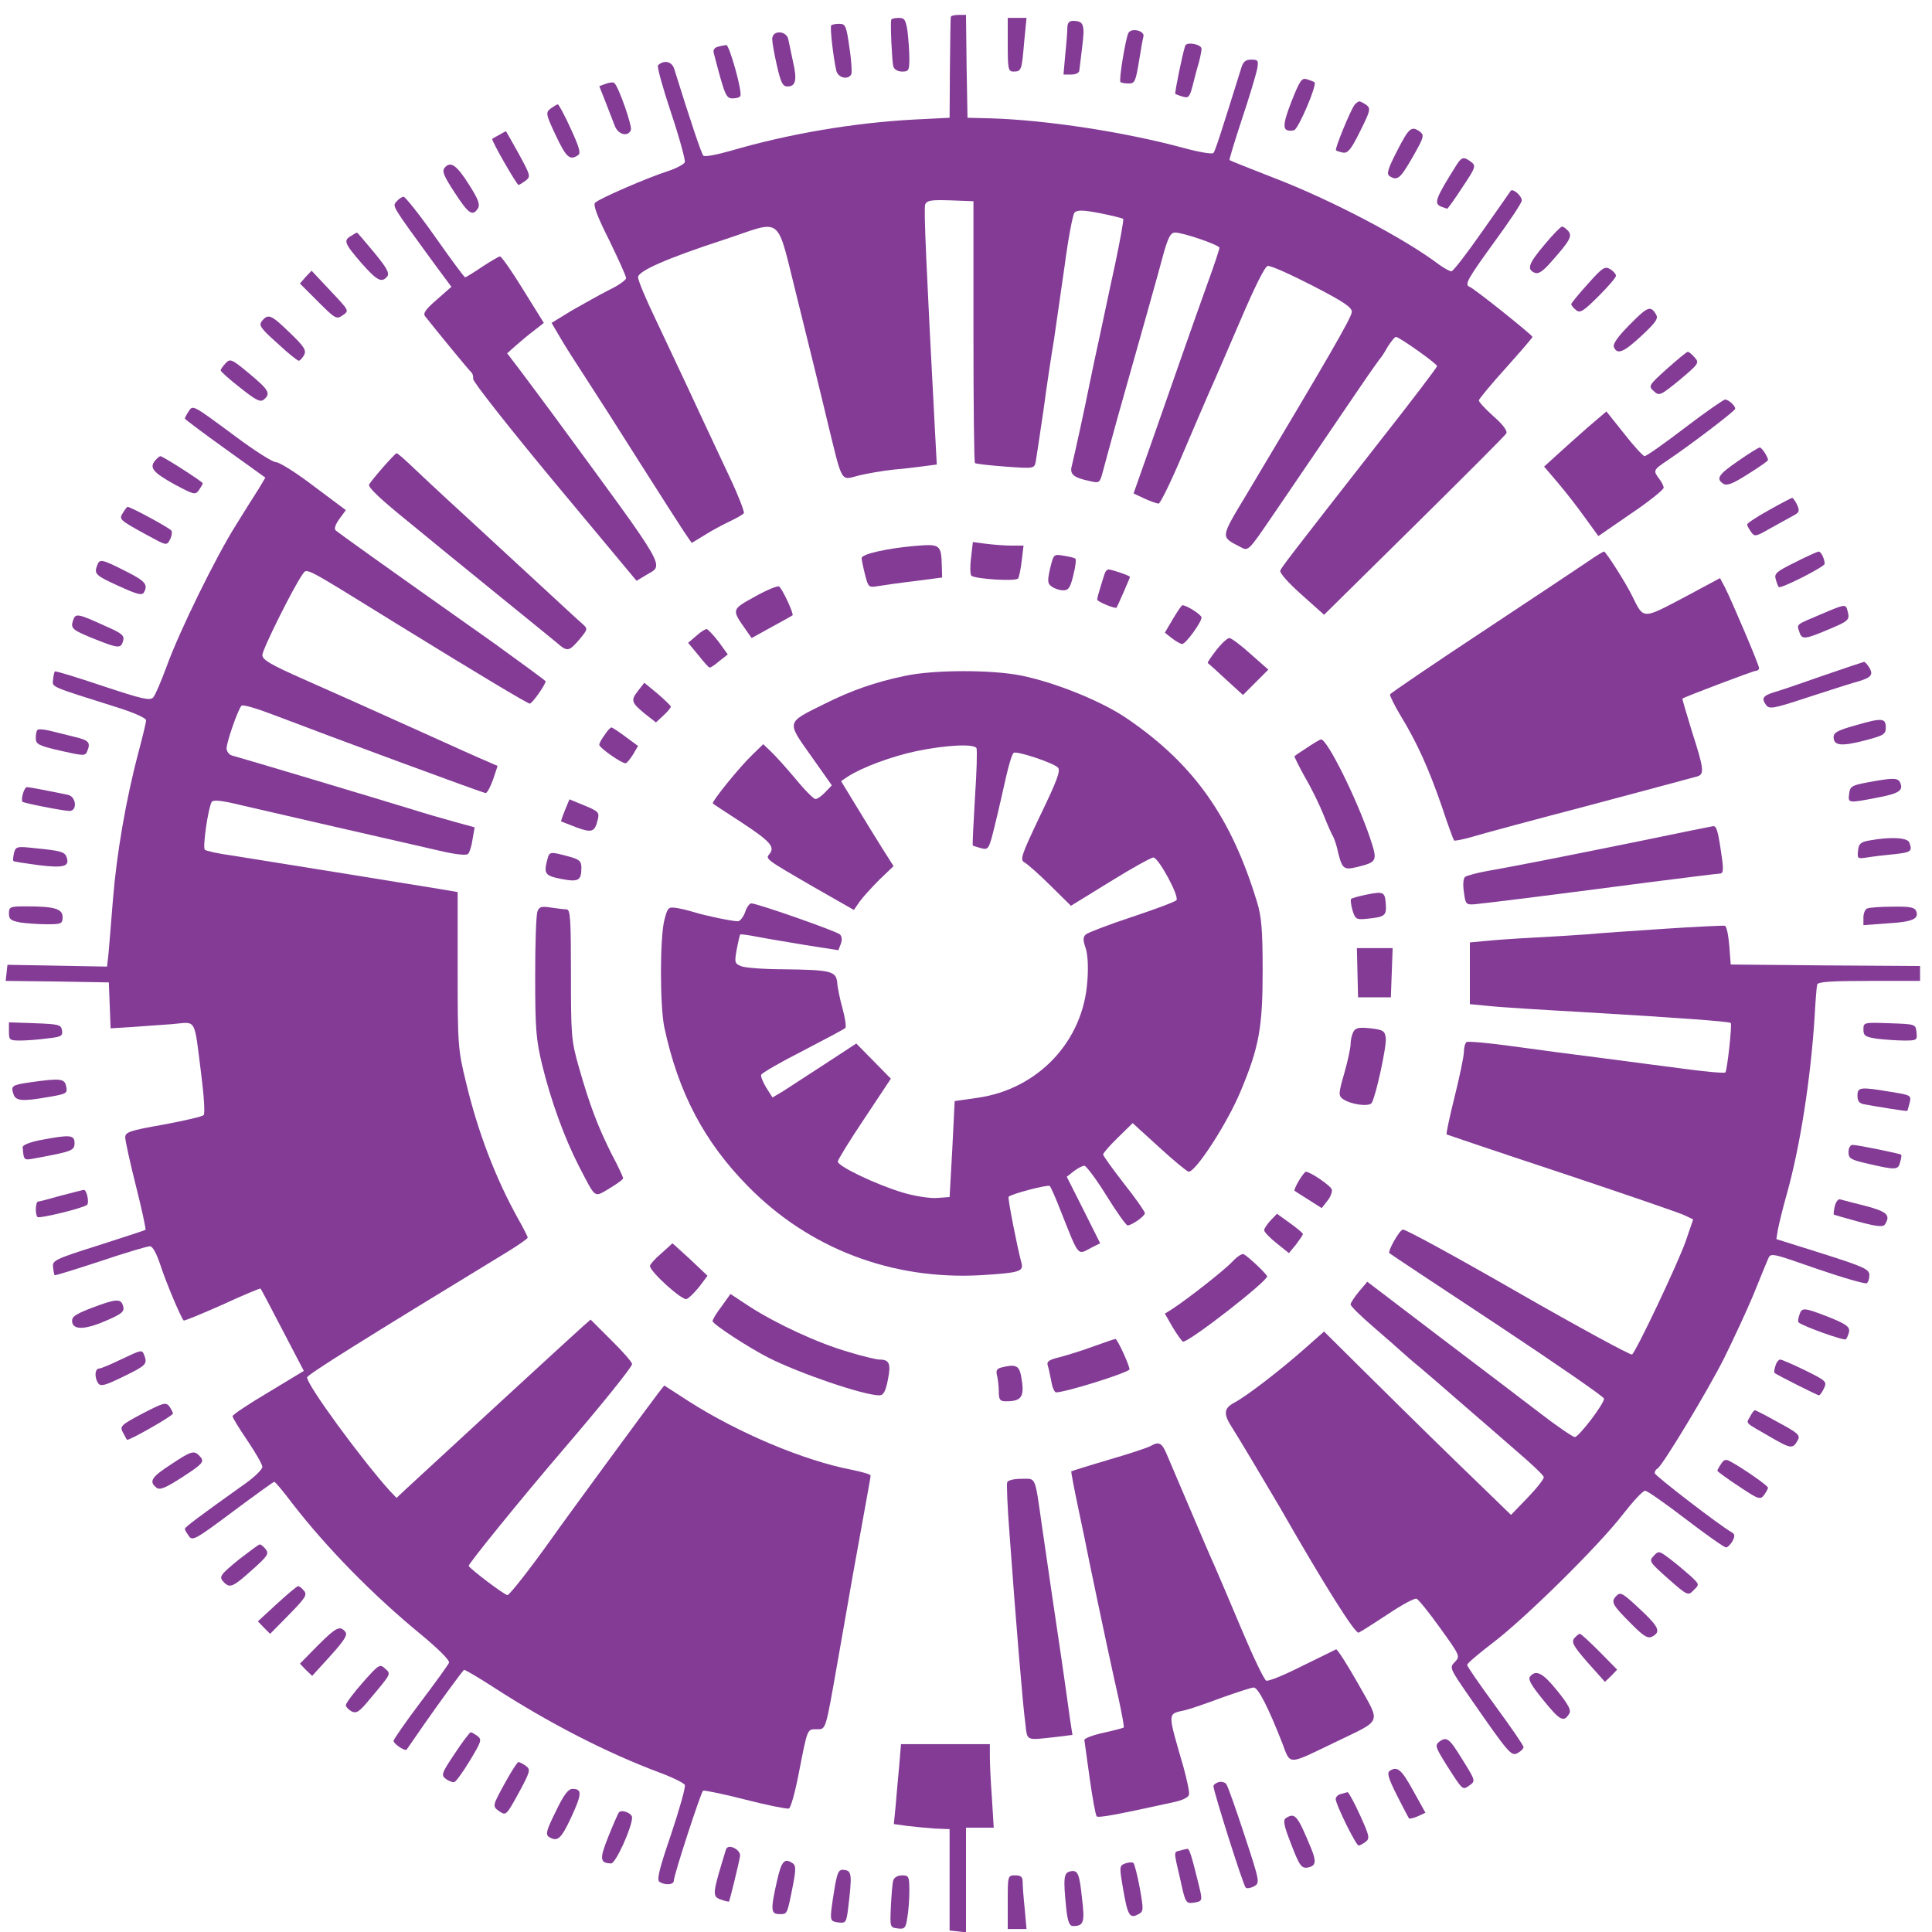 <?xml version="1.0" standalone="no"?>
<!DOCTYPE svg PUBLIC "-//W3C//DTD SVG 20010904//EN"
 "http://www.w3.org/TR/2001/REC-SVG-20010904/DTD/svg10.dtd">
<svg version="1.0" xmlns="http://www.w3.org/2000/svg"
 width="648pt" height="648pt" viewBox="0 0 648 648"
 preserveAspectRatio="xMidYMid meet">

<!-- #a855f7 -->
<g transform="translate(0,648) scale(0.1,-0.1)"
fill="#833b96" stroke="none">
<path d="M3189 6423 c-1 -5 -2 -82 -3 -173 l-1 -165 -120 -6 c-201 -11 -417
-47 -615 -105 -46 -13 -87 -21 -91 -16 -6 6 -42 112 -98 292 -8 24 -34 30 -54
11 -4 -4 16 -76 44 -160 28 -83 48 -158 46 -165 -3 -7 -29 -21 -57 -30 -71
-23 -230 -92 -244 -106 -7 -7 6 -44 47 -125 31 -64 57 -121 57 -128 0 -6 -26
-25 -58 -40 -31 -16 -87 -47 -125 -69 l-67 -41 27 -46 c14 -25 55 -89 89 -141
34 -52 116 -180 182 -285 66 -104 132 -207 146 -228 l26 -38 43 26 c23 15 61
35 84 46 23 11 45 23 48 28 2 5 -18 58 -46 117 -28 60 -66 141 -84 179 -35 76
-75 161 -166 354 -33 68 -59 131 -59 141 0 21 98 64 288 126 204 67 173 92
247 -201 34 -137 79 -319 99 -404 53 -217 44 -202 106 -186 28 7 81 16 118 20
37 3 84 9 106 12 l38 5 -6 112 c-29 546 -38 746 -33 760 6 14 20 16 84 14 l78
-3 0 -437 c0 -240 2 -438 5 -441 3 -3 49 -8 102 -12 96 -7 97 -7 102 17 2 12
14 91 26 173 11 83 27 188 35 235 7 47 23 159 36 250 12 91 27 170 33 177 9 9
28 9 85 -2 41 -8 76 -17 78 -19 3 -2 -10 -71 -27 -153 -18 -81 -40 -188 -51
-238 -11 -49 -26 -121 -34 -160 -17 -86 -51 -240 -60 -277 -8 -29 5 -40 62
-52 31 -7 32 -6 43 36 6 24 29 106 50 183 62 220 137 484 155 553 14 47 22 62
36 62 28 0 149 -42 149 -51 0 -5 -17 -57 -39 -117 -21 -59 -59 -165 -84 -237
-25 -71 -72 -206 -105 -300 l-60 -170 36 -17 c20 -9 42 -17 48 -17 5 -1 41 72
79 162 38 89 79 185 91 212 13 28 58 133 102 235 50 117 84 186 94 188 9 2 76
-28 150 -66 103 -53 133 -73 132 -88 0 -18 -81 -157 -351 -609 -92 -153 -90
-144 -22 -180 26 -14 26 -14 109 108 46 67 117 172 158 232 41 61 103 151 136
200 34 50 64 92 67 95 3 3 14 20 24 38 11 17 23 32 27 32 11 0 138 -90 138
-98 0 -4 -88 -120 -196 -257 -308 -394 -325 -417 -330 -429 -3 -7 29 -43 71
-80 l76 -68 302 298 c166 164 305 303 309 310 5 8 -10 29 -42 57 -28 25 -50
49 -50 54 0 4 40 53 90 108 49 55 90 102 90 105 0 6 -196 163 -211 168 -18 7
-7 26 82 149 50 68 92 131 93 140 1 15 -29 42 -37 33 -2 -3 -45 -65 -96 -137
-51 -73 -97 -133 -103 -133 -6 0 -25 11 -42 23 -116 88 -364 218 -555 291 -79
31 -145 57 -147 59 -2 1 17 63 41 136 25 74 47 149 51 167 6 31 4 34 -19 34
-20 0 -28 -7 -35 -32 -68 -218 -86 -274 -92 -281 -4 -5 -50 3 -101 17 -196 53
-456 93 -644 99 l-80 2 -3 173 -2 172 -25 0 c-14 0 -26 -3 -26 -7z"/>
<path d="M2989 6413 c-3 -19 3 -140 7 -155 3 -11 15 -18 30 -18 22 0 24 4 24
44 0 24 -3 64 -6 90 -6 40 -10 46 -30 46 -13 0 -25 -3 -25 -7z"/>
<path d="M3380 6330 c0 -82 2 -90 19 -90 27 0 28 4 36 98 l8 82 -32 0 -31 0 0
-90z"/>
<path d="M3580 6388 c0 -13 -3 -53 -7 -90 l-6 -68 27 0 c14 0 26 6 26 13 1 6
5 43 10 82 9 73 5 85 -32 85 -12 0 -18 -8 -18 -22z"/>
<path d="M2788 6395 c-5 -5 7 -109 17 -152 6 -24 38 -32 50 -13 3 5 1 46 -6
90 -10 72 -13 80 -33 80 -13 0 -25 -2 -28 -5z"/>
<path d="M3785 6370 c-9 -15 -33 -159 -27 -165 3 -3 15 -5 28 -5 20 0 23 7 34
73 6 39 13 77 15 84 6 19 -39 31 -50 13z"/>
<path d="M2590 6349 c0 -11 7 -51 16 -90 13 -56 19 -69 35 -69 28 0 33 22 19
82 -6 29 -13 63 -16 76 -6 30 -54 32 -54 1z"/>
<path d="M3975 6326 c-9 -27 -36 -159 -33 -161 2 -1 13 -6 25 -9 19 -6 23 -2
33 36 6 24 15 59 21 78 5 19 9 40 9 46 0 16 -51 25 -55 10z"/>
<path d="M2407 6323 c-11 -3 -16 -11 -13 -21 37 -142 41 -152 63 -152 12 0 24
3 26 8 8 13 -37 172 -47 171 -6 -1 -19 -3 -29 -6z"/>
<path d="M4331 6138 c-32 -83 -31 -102 9 -95 14 2 78 152 69 161 -2 2 -13 6
-25 10 -18 6 -24 -3 -53 -76z"/>
<path d="M2032 6199 l-22 -8 21 -53 c11 -29 25 -65 31 -80 11 -30 45 -38 54
-14 5 13 -40 142 -55 157 -3 4 -16 3 -29 -2z"/>
<path d="M4543 6128 c-14 -19 -67 -148 -62 -152 2 -2 13 -6 24 -8 16 -2 27 11
57 72 34 68 36 76 21 88 -9 6 -20 12 -24 12 -3 0 -11 -6 -16 -12z"/>
<path d="M1847 6116 c-17 -13 -17 -18 17 -90 35 -74 47 -85 74 -67 11 6 6 25
-24 90 -20 44 -40 81 -43 81 -3 0 -14 -7 -24 -14z"/>
<path d="M4686 5974 c-32 -62 -36 -78 -25 -85 26 -16 35 -9 77 64 37 65 40 73
25 85 -29 21 -37 14 -77 -64z"/>
<path d="M1675 6028 c-11 -6 -22 -12 -24 -14 -4 -4 82 -154 88 -154 4 0 14 7
24 14 18 14 16 18 -23 90 -23 42 -43 76 -43 76 -1 0 -11 -6 -22 -12z"/>
<path d="M4886 5928 c-74 -118 -78 -131 -50 -142 9 -3 17 -6 18 -6 2 0 25 32
51 72 45 67 46 72 29 85 -24 18 -31 17 -48 -9z"/>
<path d="M1491 5917 c-9 -12 -2 -28 34 -83 46 -71 60 -81 78 -53 8 13 1 31
-30 80 -42 66 -62 80 -82 56z"/>
<path d="M1330 5804 c-14 -16 -19 -9 124 -205 l60 -81 -49 -43 c-38 -33 -47
-46 -39 -56 37 -47 150 -185 156 -189 3 -3 6 -12 5 -21 -1 -9 122 -165 273
-347 l275 -330 30 18 c63 39 87 -2 -314 545 -36 49 -85 114 -108 145 l-42 55
28 25 c16 14 43 37 62 51 l33 26 -69 111 c-38 62 -73 112 -78 112 -4 0 -31
-16 -60 -35 -28 -19 -54 -35 -57 -35 -3 0 -48 61 -100 135 -52 74 -100 134
-106 135 -6 0 -17 -7 -24 -16z"/>
<path d="M5180 5659 c-54 -64 -60 -83 -32 -94 12 -5 27 5 55 37 63 71 71 86
57 103 -7 8 -16 15 -21 15 -4 0 -31 -27 -59 -61z"/>
<path d="M1178 5689 c-27 -15 -23 -25 33 -90 54 -61 69 -69 88 -46 8 11 -2 29
-44 80 -31 37 -56 67 -58 67 -1 0 -10 -5 -19 -11z"/>
<path d="M5326 5528 c-31 -34 -56 -65 -56 -68 0 -4 7 -13 16 -20 13 -11 24 -5
75 46 32 32 59 63 59 69 0 6 -9 16 -19 22 -18 11 -26 6 -75 -49z"/>
<path d="M1025 5551 l-19 -22 61 -61 c58 -58 62 -60 83 -45 22 15 21 15 -42
82 l-63 67 -20 -21z"/>
<path d="M5466 5391 c-40 -40 -57 -65 -53 -75 11 -27 33 -18 94 39 48 45 56
57 47 71 -18 30 -28 26 -88 -35z"/>
<path d="M879 5404 c-12 -15 -6 -24 51 -75 35 -33 68 -59 72 -59 4 0 12 9 18
19 8 16 1 28 -48 75 -62 60 -72 65 -93 40z"/>
<path d="M5591 5243 c-62 -56 -63 -58 -44 -75 18 -17 22 -15 87 38 64 54 66
57 50 75 -9 11 -20 19 -23 19 -4 0 -35 -26 -70 -57z"/>
<path d="M756 5261 c-9 -10 -16 -20 -16 -23 0 -4 29 -30 65 -58 54 -43 68 -50
80 -40 24 20 17 32 -49 87 -60 50 -64 51 -80 34z"/>
<path d="M5651 5045 c-68 -52 -129 -95 -135 -95 -6 1 -37 35 -69 76 l-59 74
-61 -52 c-33 -29 -80 -71 -104 -93 l-44 -40 46 -54 c25 -29 66 -82 91 -117
l45 -62 109 75 c61 41 110 81 110 87 0 6 -7 20 -15 30 -21 28 -20 30 28 62 80
54 227 166 227 173 0 11 -23 31 -34 31 -6 -1 -67 -43 -135 -95z"/>
<path d="M632 5099 c-7 -10 -12 -21 -12 -23 0 -2 61 -48 135 -101 l135 -97
-22 -37 c-13 -20 -47 -74 -76 -121 -67 -106 -190 -356 -233 -475 -18 -49 -38
-96 -45 -104 -11 -12 -36 -6 -169 38 -86 29 -158 51 -161 49 -2 -2 -5 -15 -6
-28 -3 -25 -12 -21 210 -91 58 -18 102 -37 102 -45 0 -7 -12 -56 -26 -109 -42
-158 -73 -341 -85 -490 -6 -77 -13 -159 -15 -183 l-5 -44 -167 3 -167 3 -3
-27 -3 -27 173 -2 173 -3 3 -77 3 -77 67 4 c37 3 99 7 139 10 84 7 73 27 98
-169 9 -70 13 -132 8 -136 -4 -5 -65 -19 -135 -32 -113 -20 -128 -25 -128 -43
0 -10 16 -84 36 -163 20 -79 34 -145 32 -147 -1 -1 -73 -25 -158 -52 -146 -46
-155 -51 -152 -73 1 -13 4 -25 5 -27 2 -2 71 20 154 47 83 28 157 50 166 50 9
0 22 -24 35 -63 18 -56 68 -175 78 -186 2 -2 60 22 130 53 69 32 127 56 128
54 2 -2 35 -65 74 -140 l71 -136 -119 -72 c-66 -39 -120 -75 -120 -80 0 -5 22
-41 50 -82 27 -40 50 -80 50 -88 0 -8 -25 -33 -56 -55 -153 -109 -204 -147
-204 -153 0 -4 7 -15 14 -25 12 -16 24 -9 147 83 74 55 136 100 139 100 3 0
30 -32 60 -72 116 -150 273 -310 433 -441 59 -49 96 -86 93 -94 -3 -7 -46 -67
-96 -133 -49 -65 -90 -124 -90 -129 0 -10 39 -36 44 -29 1 2 29 41 61 88 51
73 119 166 131 179 2 2 45 -23 96 -56 188 -122 385 -223 562 -289 43 -16 81
-35 83 -41 3 -7 -18 -81 -46 -165 -40 -117 -49 -153 -39 -160 19 -12 48 -10
48 4 0 19 91 297 98 302 4 2 68 -11 142 -30 74 -19 140 -32 146 -30 6 2 21 55
33 118 30 153 28 148 60 148 32 0 29 -8 71 230 11 63 34 192 50 285 55 304 60
330 60 336 0 4 -28 12 -62 19 -162 31 -382 124 -548 230 l-82 53 -19 -24 c-25
-32 -315 -427 -357 -487 -71 -100 -143 -192 -150 -192 -10 0 -126 88 -130 98
-2 6 178 228 323 397 125 146 225 270 225 280 0 6 -31 42 -70 80 l-69 69 -23
-20 c-22 -19 -525 -482 -596 -548 l-32 -30 -23 24 c-96 107 -277 354 -277 380
0 9 184 124 678 425 34 21 62 41 62 44 0 3 -14 31 -31 61 -76 136 -136 292
-176 460 -27 110 -28 126 -28 376 l0 262 -65 11 c-92 15 -599 97 -695 112 -44
6 -84 15 -88 19 -8 7 11 140 23 160 5 8 30 6 96 -10 178 -41 381 -88 474 -109
52 -12 137 -31 188 -43 58 -14 96 -18 102 -12 5 5 12 27 15 49 l7 40 -69 19
c-37 10 -102 29 -143 42 -124 38 -551 166 -602 180 -10 3 -18 14 -18 24 0 21
38 130 50 143 4 5 54 -10 111 -32 180 -69 699 -261 708 -261 5 0 16 21 25 46
l15 45 -32 14 c-18 7 -133 59 -257 115 -124 56 -287 129 -362 162 -111 49
-138 65 -138 81 0 19 106 231 135 271 16 21 -2 30 320 -169 279 -172 435 -265
442 -265 8 0 53 64 53 75 0 2 -78 59 -172 127 -391 276 -523 371 -532 379 -6
5 -1 20 12 38 l22 30 -107 80 c-59 45 -116 81 -128 81 -11 0 -72 39 -135 86
-146 108 -143 107 -158 83z"/>
<path d="M5830 4934 c-67 -46 -76 -60 -49 -77 12 -7 32 1 82 33 37 23 67 44
67 47 0 10 -21 43 -28 42 -4 0 -36 -20 -72 -45z"/>
<path d="M1285 4913 c-22 -25 -43 -51 -47 -58 -5 -9 41 -52 139 -131 80 -66
176 -144 213 -174 37 -30 109 -89 160 -130 51 -41 104 -85 119 -97 34 -30 40
-28 75 13 28 34 28 35 9 52 -11 9 -71 65 -134 123 -63 58 -179 165 -259 239
-80 73 -163 151 -185 172 -22 21 -42 38 -45 38 -3 -1 -23 -22 -45 -47z"/>
<path d="M520 4935 c-20 -24 -6 -40 66 -80 64 -34 69 -36 81 -19 7 10 13 20
13 23 -1 6 -134 91 -142 91 -3 0 -11 -7 -18 -15z"/>
<path d="M5933 4769 c-40 -22 -73 -44 -73 -48 0 -4 6 -15 13 -25 12 -17 16
-16 63 11 27 15 61 34 76 42 23 12 25 16 16 37 -6 13 -14 24 -17 24 -3 0 -39
-19 -78 -41z"/>
<path d="M413 4761 c-15 -23 -14 -24 79 -75 66 -36 67 -37 78 -16 6 11 8 25 5
30 -5 9 -137 80 -147 80 -2 0 -9 -9 -15 -19z"/>
<path d="M3069 4649 c-92 -8 -179 -27 -179 -41 0 -5 5 -30 11 -54 11 -44 13
-45 43 -40 17 3 73 11 124 17 l92 12 -1 36 c-2 75 -5 77 -90 70z"/>
<path d="M3257 4609 c-4 -29 -3 -56 1 -60 13 -11 150 -20 157 -9 3 5 9 32 12
60 l6 50 -40 0 c-22 0 -60 3 -85 6 l-45 6 -6 -53z"/>
<path d="M5325 4596 c-28 -19 -187 -125 -355 -236 -168 -111 -306 -205 -308
-209 -1 -4 15 -37 36 -72 55 -90 94 -177 138 -304 20 -61 39 -112 41 -114 1
-2 29 3 60 12 32 10 211 58 398 107 187 50 348 93 358 96 24 7 22 26 -18 150
-18 59 -33 109 -32 111 6 5 237 93 246 93 6 0 11 4 11 9 0 11 -90 222 -114
270 l-17 32 -123 -66 c-137 -72 -133 -73 -171 5 -23 47 -89 150 -95 150 -3 0
-28 -15 -55 -34z"/>
<path d="M6021 4594 c-63 -31 -71 -38 -65 -57 3 -12 8 -24 10 -26 6 -7 154 68
154 78 0 16 -12 41 -20 41 -4 0 -40 -16 -79 -36z"/>
<path d="M3522 4573 c-9 -41 -9 -50 5 -60 9 -7 27 -13 39 -13 18 0 24 9 34 51
7 27 10 52 7 55 -2 3 -20 7 -39 10 -34 6 -34 6 -46 -43z"/>
<path d="M326 4584 c-11 -29 -6 -34 71 -69 59 -27 78 -33 85 -23 16 27 6 39
-62 73 -79 40 -86 41 -94 19z"/>
<path d="M3706 4558 c-3 -7 -9 -28 -15 -47 -6 -19 -11 -37 -11 -42 0 -7 61
-32 65 -27 3 4 45 100 45 103 0 4 -61 25 -72 25 -5 0 -10 -6 -12 -12z"/>
<path d="M2532 4479 c-79 -44 -79 -42 -30 -112 l19 -27 67 37 c37 20 69 38 70
39 6 4 -35 91 -45 97 -5 3 -42 -12 -81 -34z"/>
<path d="M3934 4404 l-27 -46 24 -19 c13 -10 29 -19 34 -19 12 0 65 73 65 89
0 9 -50 41 -64 41 -3 0 -17 -21 -32 -46z"/>
<path d="M6106 4419 c-83 -35 -80 -32 -71 -58 8 -27 18 -26 96 7 70 29 74 33
66 62 -6 25 -7 25 -91 -11z"/>
<path d="M245 4399 c-9 -27 -3 -32 74 -63 78 -31 87 -32 94 -5 5 17 -4 25 -57
48 -96 44 -103 45 -111 20z"/>
<path d="M2335 4347 l-27 -23 34 -41 c18 -23 35 -42 38 -42 3 -1 18 9 33 22
l28 22 -31 43 c-18 23 -36 42 -40 42 -5 0 -21 -10 -35 -23z"/>
<path d="M4080 4300 c-18 -23 -31 -42 -29 -44 2 -1 30 -26 61 -55 l57 -52 42
42 43 43 -60 53 c-32 29 -64 53 -71 53 -6 0 -26 -18 -43 -40z"/>
<path d="M6115 4214 c-71 -25 -144 -50 -162 -55 -40 -12 -46 -21 -30 -43 11
-15 22 -14 134 23 68 22 139 45 160 51 58 16 67 24 54 49 -7 11 -15 21 -19 21
-4 -1 -65 -21 -137 -46z"/>
<path d="M3035 4213 c-100 -21 -178 -48 -272 -95 -127 -63 -125 -57 -43 -173
l70 -99 -22 -23 c-12 -13 -27 -23 -33 -23 -6 0 -36 30 -67 68 -31 37 -68 78
-82 91 l-26 25 -36 -35 c-43 -41 -138 -158 -133 -164 2 -2 46 -31 97 -64 96
-63 112 -82 93 -105 -14 -17 -16 -16 148 -111 l135 -77 20 29 c11 15 41 48 66
73 l47 45 -38 60 c-21 33 -60 97 -88 143 l-50 82 22 15 c50 32 147 68 232 86
97 20 190 25 200 10 3 -5 1 -80 -5 -167 -5 -87 -9 -159 -7 -160 1 -1 14 -5 28
-9 25 -6 26 -4 47 82 12 48 28 121 37 160 9 40 20 75 25 78 11 7 131 -33 148
-49 10 -10 -1 -41 -59 -161 -65 -137 -69 -149 -52 -158 10 -6 49 -40 86 -77
l69 -68 130 80 c72 45 138 81 146 82 17 1 87 -128 78 -143 -3 -5 -70 -30 -148
-56 -79 -26 -149 -53 -156 -59 -10 -9 -10 -19 -1 -45 7 -20 10 -64 6 -111 -13
-202 -165 -363 -368 -392 l-77 -11 -8 -161 -9 -161 -42 -3 c-23 -2 -75 6 -115
18 -87 26 -218 88 -218 104 0 6 40 71 89 144 l89 134 -58 59 -58 59 -104 -68
c-57 -37 -120 -78 -140 -91 l-37 -22 -21 33 c-11 18 -19 38 -17 43 2 6 64 42
139 80 75 39 139 73 143 77 4 3 0 32 -9 65 -9 32 -17 71 -18 88 -4 38 -22 42
-180 44 -64 0 -128 5 -141 10 -23 9 -24 12 -16 57 5 26 10 48 12 50 1 1 27 -2
57 -8 30 -6 104 -18 163 -28 l109 -17 8 21 c5 13 4 25 -3 32 -12 11 -277 104
-297 104 -6 0 -16 -13 -21 -30 -6 -16 -17 -30 -24 -30 -20 0 -115 20 -145 30
-14 4 -39 11 -57 14 -31 5 -33 4 -44 -37 -16 -57 -16 -288 -1 -362 47 -220
134 -385 281 -534 205 -209 483 -315 782 -298 127 8 143 12 135 41 -13 47 -47
219 -43 222 10 10 133 42 138 36 4 -4 21 -43 38 -87 61 -153 54 -145 101 -120
l30 15 -56 112 -56 111 24 19 c12 9 28 18 35 18 6 0 40 -45 74 -100 34 -55 66
-100 71 -100 14 0 58 31 58 41 0 5 -31 50 -70 99 -38 49 -70 93 -70 98 0 4 22
30 49 56 l50 49 89 -81 c49 -45 94 -82 99 -82 24 0 130 163 175 272 61 146 73
212 73 403 0 136 -4 182 -19 230 -86 283 -211 461 -433 613 -83 58 -240 122
-357 146 -98 20 -295 20 -391 -1z"/>
<path d="M2140 4163 c-25 -32 -23 -39 23 -77 l37 -29 25 23 c14 13 25 26 25
30 0 3 -20 22 -44 43 l-45 37 -21 -27z"/>
<path d="M6223 4047 c-58 -16 -73 -24 -73 -39 0 -29 25 -32 103 -12 65 17 72
21 72 44 0 32 -13 33 -102 7z"/>
<path d="M126 4032 c-4 -3 -6 -15 -6 -28 0 -20 9 -25 83 -42 75 -17 83 -18 89
-3 13 31 7 38 -44 50 -29 7 -67 17 -85 21 -18 4 -34 5 -37 2z"/>
<path d="M2028 4015 c-10 -13 -18 -28 -18 -33 0 -10 74 -62 88 -62 4 0 15 13
25 29 l17 29 -42 31 c-23 17 -44 31 -47 31 -4 0 -14 -11 -23 -25z"/>
<path d="M4385 3973 c-22 -14 -41 -27 -43 -29 -2 -1 14 -33 35 -71 22 -37 50
-95 63 -128 13 -33 27 -64 31 -70 3 -5 9 -22 13 -37 17 -74 21 -77 68 -66 68
17 69 20 43 98 -44 130 -143 330 -164 330 -3 0 -24 -12 -46 -27z"/>
<path d="M6265 3856 c-55 -10 -60 -14 -63 -39 -4 -31 -3 -31 91 -13 75 14 91
24 81 49 -7 19 -23 19 -109 3z"/>
<path d="M77 3818 c-4 -12 -4 -24 -2 -27 6 -5 133 -30 158 -31 27 0 23 48 -5
54 -62 13 -130 26 -137 26 -5 0 -11 -10 -14 -22z"/>
<path d="M1895 3763 c-8 -20 -14 -37 -13 -38 2 -1 25 -10 51 -20 52 -19 62
-16 72 26 6 24 2 28 -44 47 l-51 21 -15 -36z"/>
<path d="M5500 3659 c-251 -51 -418 -84 -515 -101 -33 -6 -65 -15 -71 -19 -6
-5 -8 -26 -4 -51 5 -40 7 -43 35 -41 34 3 244 29 580 73 127 16 236 30 244 30
10 0 12 11 7 48 -13 93 -18 112 -30 111 -6 -1 -117 -23 -246 -50z"/>
<path d="M6270 3661 c-29 -5 -36 -11 -38 -34 -3 -27 -2 -28 30 -23 18 3 59 8
91 11 57 6 62 10 51 39 -6 17 -63 20 -134 7z"/>
<path d="M47 3619 c-3 -13 -4 -25 -2 -27 2 -2 41 -8 86 -14 84 -10 104 -4 92
28 -6 17 -22 21 -104 29 -63 7 -66 6 -72 -16z"/>
<path d="M1836 3598 c-13 -49 -8 -55 46 -66 58 -11 68 -6 68 38 0 22 -7 28
-45 38 -60 16 -62 16 -69 -10z"/>
<path d="M4581 3479 c-24 -5 -46 -11 -49 -14 -3 -2 -1 -19 4 -37 9 -30 13 -33
44 -30 65 6 71 10 68 50 -3 41 -7 43 -67 31z"/>
<path d="M30 3416 c0 -19 6 -24 38 -30 20 -3 61 -6 90 -6 48 0 52 2 52 24 0
28 -28 36 -121 36 -55 0 -59 -1 -59 -24z"/>
<path d="M1803 3424 c-5 -11 -8 -109 -8 -219 0 -175 3 -212 23 -295 30 -123
75 -246 123 -340 59 -113 50 -107 103 -76 25 15 46 30 46 34 0 4 -17 41 -39
82 -46 92 -73 163 -109 289 -26 91 -27 107 -27 314 0 186 -2 217 -15 217 -8 0
-32 3 -52 6 -31 5 -39 3 -45 -12z"/>
<path d="M6263 3433 c-7 -2 -13 -16 -13 -30 l0 -26 81 6 c84 5 106 15 96 41
-5 13 -22 16 -79 15 -40 0 -79 -3 -85 -6z"/>
<path d="M5585 3365 c-104 -7 -224 -15 -265 -19 -41 -3 -122 -8 -180 -11 -58
-3 -129 -8 -157 -11 l-53 -5 0 -104 0 -103 63 -6 c34 -4 179 -13 322 -21 306
-18 485 -31 490 -36 5 -6 -12 -159 -18 -166 -4 -3 -62 2 -129 11 -68 9 -195
25 -283 37 -88 11 -224 29 -303 40 -79 11 -148 17 -153 14 -5 -4 -9 -18 -9
-33 0 -14 -14 -82 -31 -150 -17 -68 -29 -125 -27 -127 2 -1 176 -60 388 -130
212 -71 397 -134 412 -142 l27 -13 -25 -73 c-29 -81 -167 -371 -180 -380 -5
-3 -178 91 -384 209 -205 118 -379 213 -385 210 -13 -4 -51 -73 -45 -79 3 -3
166 -111 363 -241 196 -130 357 -241 357 -247 0 -18 -84 -128 -98 -129 -6 0
-58 35 -115 79 -56 43 -210 160 -342 260 l-239 182 -28 -33 c-15 -18 -28 -38
-28 -43 0 -6 35 -40 78 -77 42 -36 86 -75 97 -85 11 -10 36 -32 56 -48 20 -17
82 -70 139 -120 57 -49 142 -123 189 -164 47 -40 87 -78 89 -85 1 -6 -23 -37
-54 -69 l-56 -58 -101 98 c-111 107 -207 201 -400 392 l-126 125 -68 -60 c-84
-74 -195 -159 -234 -179 -35 -19 -36 -38 -6 -84 20 -31 107 -177 157 -262 154
-269 255 -429 267 -425 7 3 51 31 98 62 46 31 89 54 96 52 6 -2 42 -46 79 -98
67 -93 68 -95 50 -114 -19 -19 -18 -21 47 -115 135 -195 142 -202 163 -191 11
6 20 15 20 20 0 6 -43 68 -95 139 -52 71 -95 133 -94 137 0 5 39 38 86 74 106
80 357 327 438 433 33 42 65 77 73 77 7 0 68 -43 136 -95 68 -52 129 -95 135
-95 6 0 15 10 22 21 9 18 8 24 -5 31 -40 23 -256 189 -256 197 0 6 4 13 10 16
17 11 166 257 223 370 30 61 74 155 97 210 22 55 45 110 50 122 9 22 10 21
165 -33 87 -30 161 -51 166 -48 5 3 9 15 9 27 0 20 -18 28 -156 72 l-156 49 5
31 c3 16 16 71 30 120 45 160 80 388 93 590 3 55 7 106 9 113 3 9 47 12 175
12 l170 0 0 25 0 25 -317 2 -318 3 -5 64 c-3 36 -9 65 -15 66 -5 1 -95 -3
-200 -10z"/>
<path d="M4553 3218 l2 -83 55 0 55 0 3 83 3 82 -60 0 -60 0 2 -82z"/>
<path d="M30 3020 c0 -28 2 -30 38 -30 20 0 61 3 90 7 47 5 53 8 50 27 -3 19
-10 21 -90 24 l-88 3 0 -31z"/>
<path d="M6250 3027 c0 -21 6 -25 46 -31 26 -3 67 -6 91 -6 42 0 44 1 41 28
-3 27 -3 27 -90 30 -87 3 -88 3 -88 -21z"/>
<path d="M4539 3019 c-5 -10 -9 -28 -9 -40 0 -13 -9 -56 -21 -98 -20 -69 -20
-76 -5 -87 27 -19 88 -27 97 -13 14 24 50 189 47 217 -3 24 -8 28 -51 33 -39
4 -50 2 -58 -12z"/>
<path d="M102 2850 c-62 -9 -66 -12 -57 -39 7 -24 29 -26 120 -10 58 10 62 12
57 35 -5 27 -20 28 -120 14z"/>
<path d="M6230 2805 c0 -18 6 -26 23 -29 44 -8 142 -24 144 -22 1 0 4 13 8 27
6 25 5 26 -64 37 -102 17 -111 16 -111 -13z"/>
<path d="M135 2656 c-36 -7 -60 -17 -59 -24 4 -45 3 -44 42 -37 124 23 132 26
132 51 0 28 -15 29 -115 10z"/>
<path d="M6200 2616 c0 -22 7 -26 69 -40 90 -21 98 -20 104 6 4 12 5 23 4 25
-5 4 -147 33 -163 33 -8 0 -14 -10 -14 -24z"/>
<path d="M4356 2519 c-10 -17 -16 -31 -14 -33 1 -1 23 -15 47 -30 l44 -28 18
23 c11 13 18 31 16 39 -2 12 -71 59 -87 60 -3 0 -14 -14 -24 -31z"/>
<path d="M205 2470 c-38 -11 -73 -20 -77 -20 -9 0 -11 -44 -2 -52 6 -6 154 30
166 41 8 7 -1 51 -11 50 -3 0 -37 -9 -76 -19z"/>
<path d="M6154 2435 c-3 -14 -5 -27 -3 -29 2 -1 40 -12 84 -24 60 -16 81 -18
87 -9 20 31 8 43 -64 62 -40 10 -78 20 -85 22 -7 3 -15 -7 -19 -22z"/>
<path d="M4261 2386 c-11 -12 -21 -27 -21 -32 0 -6 19 -26 42 -44 l41 -33 24
29 c12 16 23 32 23 35 0 3 -20 20 -44 37 l-43 31 -22 -23z"/>
<path d="M2218 2276 c-21 -18 -38 -37 -38 -42 0 -19 108 -117 123 -111 8 3 27
22 43 42 l27 36 -58 55 c-33 30 -59 54 -60 54 0 -1 -17 -16 -37 -34z"/>
<path d="M4134 2249 c-27 -29 -148 -124 -203 -160 l-24 -15 27 -47 c16 -26 31
-47 34 -47 23 0 282 202 282 219 0 6 -60 64 -78 74 -5 4 -22 -7 -38 -24z"/>
<path d="M2420 2098 c-17 -22 -30 -44 -30 -49 0 -10 121 -89 188 -123 105 -53
319 -126 371 -126 14 0 21 12 29 52 11 55 5 68 -29 68 -9 0 -56 11 -105 26
-100 29 -239 93 -332 153 l-62 41 -30 -42z"/>
<path d="M307 2093 c-57 -22 -67 -30 -65 -47 4 -28 46 -26 120 7 48 21 56 29
51 46 -7 26 -22 26 -106 -6z"/>
<path d="M6035 2069 c-4 -11 -5 -22 -3 -24 14 -13 154 -63 159 -57 4 4 9 16
11 26 2 16 -10 25 -67 48 -85 33 -92 34 -100 7z"/>
<path d="M3670 1965 c-35 -13 -86 -29 -112 -36 -38 -9 -48 -15 -44 -28 3 -9 8
-33 12 -53 3 -21 11 -38 16 -38 31 0 224 60 246 76 5 4 -40 104 -47 103 -3 0
-35 -11 -71 -24z"/>
<path d="M405 1920 c-33 -16 -66 -30 -72 -30 -15 0 -17 -29 -4 -49 8 -12 22
-9 85 22 76 37 81 42 70 71 -8 20 -7 20 -79 -14z"/>
<path d="M5955 1899 c-4 -11 -5 -22 -3 -24 7 -6 143 -75 149 -75 3 0 11 11 17
24 10 22 7 25 -64 60 -41 20 -78 36 -83 36 -5 0 -13 -9 -16 -21z"/>
<path d="M3357 1893 c-14 -4 -17 -11 -13 -26 3 -12 6 -37 6 -54 0 -28 4 -33
24 -33 55 0 64 16 50 89 -7 32 -20 36 -67 24z"/>
<path d="M478 1739 c-72 -38 -77 -43 -66 -63 6 -11 12 -23 14 -25 4 -5 154 80
154 88 0 4 -6 15 -12 24 -12 15 -20 12 -90 -24z"/>
<path d="M5870 1729 c-14 -25 -20 -18 65 -67 72 -42 78 -43 95 -12 9 16 0 24
-65 59 -41 23 -76 41 -79 41 -3 0 -10 -9 -16 -21z"/>
<path d="M3859 1630 c-8 -5 -71 -26 -140 -46 -68 -20 -125 -38 -126 -39 -1 0
9 -55 23 -121 14 -65 31 -148 38 -184 39 -188 79 -375 98 -458 11 -51 19 -94
17 -96 -2 -2 -33 -10 -69 -18 -36 -8 -64 -19 -63 -24 1 -6 9 -64 18 -130 9
-65 20 -122 23 -126 6 -6 65 5 252 46 35 7 56 17 58 27 2 9 -7 49 -18 90 -55
191 -56 179 5 193 17 4 72 23 123 42 51 18 99 34 107 34 15 0 49 -67 96 -187
28 -74 16 -74 174 2 165 80 157 60 80 198 -37 65 -70 117 -74 115 -3 -2 -55
-27 -114 -56 -59 -30 -113 -52 -120 -49 -7 3 -43 78 -81 168 -38 90 -79 187
-91 214 -13 28 -50 115 -84 195 -34 80 -69 162 -78 183 -16 38 -26 43 -54 27z"/>
<path d="M573 1568 c-65 -42 -74 -57 -49 -77 11 -10 29 -3 85 33 74 48 79 54
59 74 -18 18 -27 15 -95 -30z"/>
<path d="M5772 1569 c-7 -10 -12 -20 -12 -22 0 -2 32 -26 72 -52 67 -45 72
-46 85 -29 7 10 13 21 13 24 0 7 -85 66 -126 88 -16 9 -22 7 -32 -9z"/>
<path d="M3378 1508 c-2 -7 1 -85 8 -173 21 -292 45 -579 53 -635 7 -61 0 -57
102 -46 l56 7 -8 52 c-19 139 -42 294 -59 407 -10 69 -26 177 -35 240 -25 174
-19 160 -69 160 -26 0 -46 -5 -48 -12z"/>
<path d="M802 1250 c-66 -54 -69 -59 -50 -78 19 -19 30 -15 93 42 53 47 58 55
46 70 -7 9 -16 16 -20 16 -3 0 -34 -23 -69 -50z"/>
<path d="M5546 1261 c-16 -17 -13 -21 49 -76 66 -58 67 -58 86 -38 20 19 19
19 -13 49 -18 16 -49 42 -69 57 -35 26 -36 26 -53 8z"/>
<path d="M929 1101 l-64 -59 20 -21 21 -21 63 64 c55 56 62 67 51 80 -7 9 -16
16 -20 16 -4 0 -36 -27 -71 -59z"/>
<path d="M5422 1128 c-20 -20 -15 -30 45 -90 46 -47 60 -55 75 -47 28 15 22
31 -29 80 -70 66 -77 71 -91 57z"/>
<path d="M1065 960 l-59 -60 20 -21 21 -20 61 67 c47 52 59 71 50 81 -18 22
-31 15 -93 -47z"/>
<path d="M5280 985 c-10 -13 -3 -26 45 -81 l58 -65 21 20 20 21 -59 60 c-33
33 -62 60 -66 60 -4 0 -12 -7 -19 -15z"/>
<path d="M1216 836 c-31 -35 -56 -69 -56 -75 0 -6 9 -15 19 -21 17 -8 26 -2
63 43 72 86 70 82 49 101 -17 16 -21 13 -75 -48z"/>
<path d="M5132 857 c-8 -9 4 -30 45 -80 55 -68 68 -75 86 -45 8 11 -2 30 -39
76 -49 61 -72 73 -92 49z"/>
<path d="M1525 598 c-45 -67 -46 -72 -29 -85 10 -7 23 -12 28 -10 6 2 29 34
52 72 38 63 41 70 26 82 -10 7 -20 13 -23 13 -3 0 -28 -32 -54 -72z"/>
<path d="M4827 638 c-15 -12 -12 -19 26 -80 54 -84 52 -83 76 -66 20 14 20 16
-22 83 -46 75 -54 82 -80 63z"/>
<path d="M3016 558 c-4 -40 -9 -101 -12 -135 l-6 -61 43 -6 c24 -3 67 -7 94
-9 l50 -2 0 -170 0 -170 28 -3 27 -3 0 175 0 176 47 0 46 0 -6 98 c-4 53 -7
116 -7 140 l0 42 -149 0 -149 0 -6 -72z"/>
<path d="M1696 504 c-45 -82 -46 -82 -20 -100 21 -14 23 -12 64 63 39 72 40
78 24 90 -10 7 -21 13 -25 13 -4 0 -23 -30 -43 -66z"/>
<path d="M4662 541 c-11 -6 -6 -24 23 -82 21 -41 39 -76 41 -78 2 -2 15 1 29
7 l26 12 -40 72 c-40 73 -54 85 -79 69z"/>
<path d="M4088 503 c-10 -3 -18 -9 -18 -14 0 -17 100 -333 108 -340 4 -4 16
-2 28 4 20 12 20 14 -32 172 -29 88 -56 165 -61 171 -4 6 -16 9 -25 7z"/>
<path d="M1864 404 c-31 -62 -35 -77 -23 -85 29 -18 41 -7 75 66 36 78 37 95
4 95 -14 0 -30 -21 -56 -76z"/>
<path d="M4498 463 c-10 -2 -18 -10 -18 -17 0 -18 68 -156 77 -156 4 0 15 6
24 13 14 11 12 20 -20 90 -19 42 -38 76 -41 76 -3 -1 -13 -3 -22 -6z"/>
<path d="M2075 400 c-3 -5 -19 -41 -35 -81 -30 -75 -28 -88 10 -89 15 0 70
121 70 154 0 15 -37 29 -45 16z"/>
<path d="M4313 382 c-10 -6 -7 -24 14 -78 32 -84 38 -93 63 -87 23 6 25 20 9
60 -47 114 -55 125 -86 105z"/>
<path d="M2435 277 c-46 -150 -47 -157 -18 -168 14 -5 27 -8 28 -7 3 5 34 131
37 152 4 22 -40 44 -47 23z"/>
<path d="M3958 273 c-22 -5 -22 1 1 -98 16 -75 19 -80 42 -77 33 5 33 5 20 59
-25 102 -32 123 -39 122 -4 -1 -15 -3 -24 -6z"/>
<path d="M2606 171 c-22 -98 -21 -111 9 -111 26 0 25 -3 46 104 9 48 8 60 -3
67 -27 18 -37 7 -52 -60z"/>
<path d="M3774 230 c-20 -8 -20 -10 -7 -86 15 -88 22 -100 50 -85 19 10 19 13
6 88 -8 43 -18 81 -21 84 -4 4 -16 3 -28 -1z"/>
<path d="M2801 158 c-5 -29 -11 -69 -13 -88 -3 -31 0 -35 24 -38 25 -3 27 0
33 50 13 108 12 123 -12 126 -19 3 -23 -4 -32 -50z"/>
<path d="M3588 203 c-20 -5 -22 -24 -12 -122 5 -47 11 -61 23 -61 36 0 40 12
30 94 -9 85 -14 95 -41 89z"/>
<path d="M2996 173 c-3 -10 -6 -49 -8 -88 -3 -69 -3 -70 23 -73 23 -3 27 1 32
35 4 21 7 62 7 91 0 48 -2 52 -24 52 -15 0 -27 -7 -30 -17z"/>
<path d="M3380 100 l0 -90 31 0 32 0 -6 67 c-4 38 -7 78 -7 91 0 17 -6 22 -25
22 -25 0 -25 -1 -25 -90z"/>
</g>
</svg>
